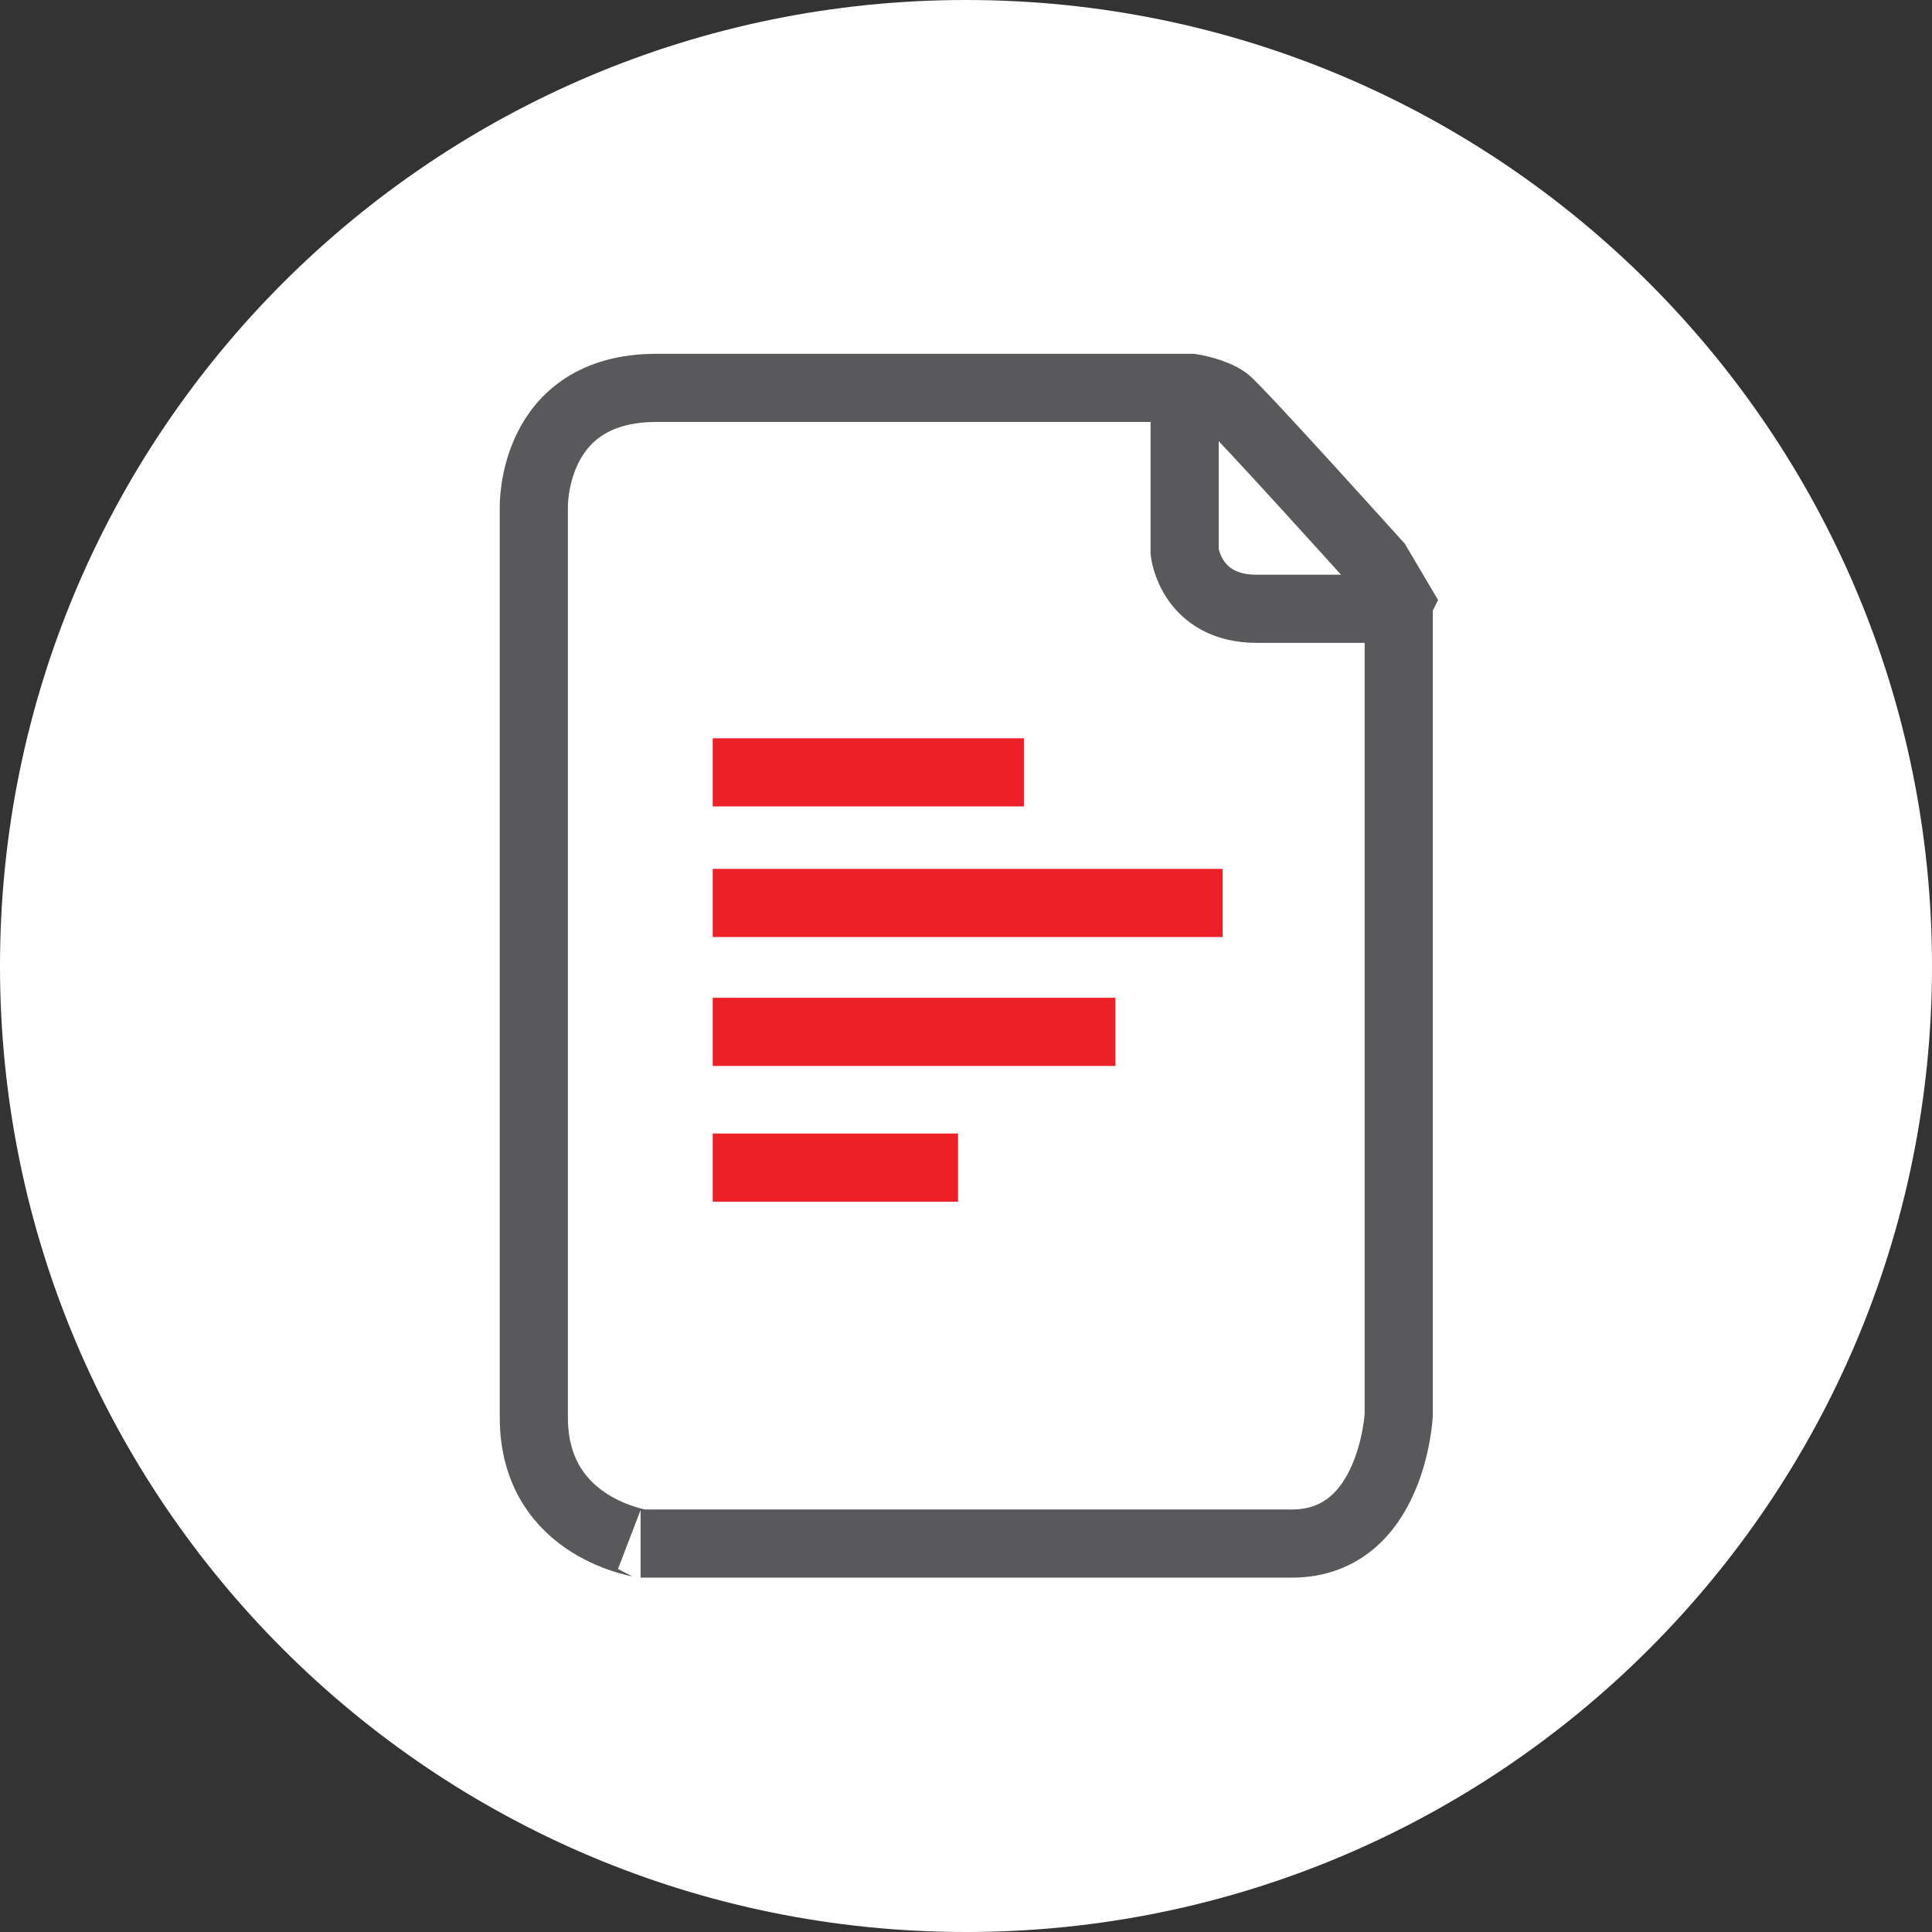 <?xml version="1.0" encoding="UTF-8"?>
<svg id="Layer_1" data-name="Layer 1" xmlns="http://www.w3.org/2000/svg" viewBox="0 0 34.02 34.02">
  <rect x="0" y="0" width="34.02" height="34.02" fill="#333333" stroke="none"/>
  <defs>
    <style>
      .cls-1 {
        fill: #fff;
      }

      .cls-2 {
        stroke: #59595c;
      }

      .cls-2, .cls-3 {
        fill: none;
        stroke-width: 1.2px;
      }

      .cls-3 {
        stroke: #ec2026;
      }
    </style>
  </defs>
  <path class="cls-1" d="m17.01,34.02c9.39,0,17.01-7.61,17.01-17.01S26.4,0,17.01,0,0,7.61,0,17.01s7.62,17.01,17.01,17.01"/>
  <path class="cls-2" d="m24.63,10.61v14.3s-.11,2.27-1.88,2.27h-11.47c.11,0-1.88-.22-1.88-2.22V8.94s-.06-2.11,2.16-2.11h9.42s.39.06.61.22c.22.17,2.66,2.88,2.66,2.88l.39.66Z"/>
  <path class="cls-2" d="m20.86,7.06v2.66s.11,1,1.27,1h2.55"/>
  <line class="cls-3" x1="12.55" y1="13.6" x2="18.03" y2="13.6"/>
  <line class="cls-3" x1="12.55" y1="20.56" x2="16.87" y2="20.56"/>
  <line class="cls-3" x1="12.55" y1="18.17" x2="19.64" y2="18.17"/>
  <line class="cls-3" x1="12.55" y1="15.9" x2="21.53" y2="15.9"/>
</svg>